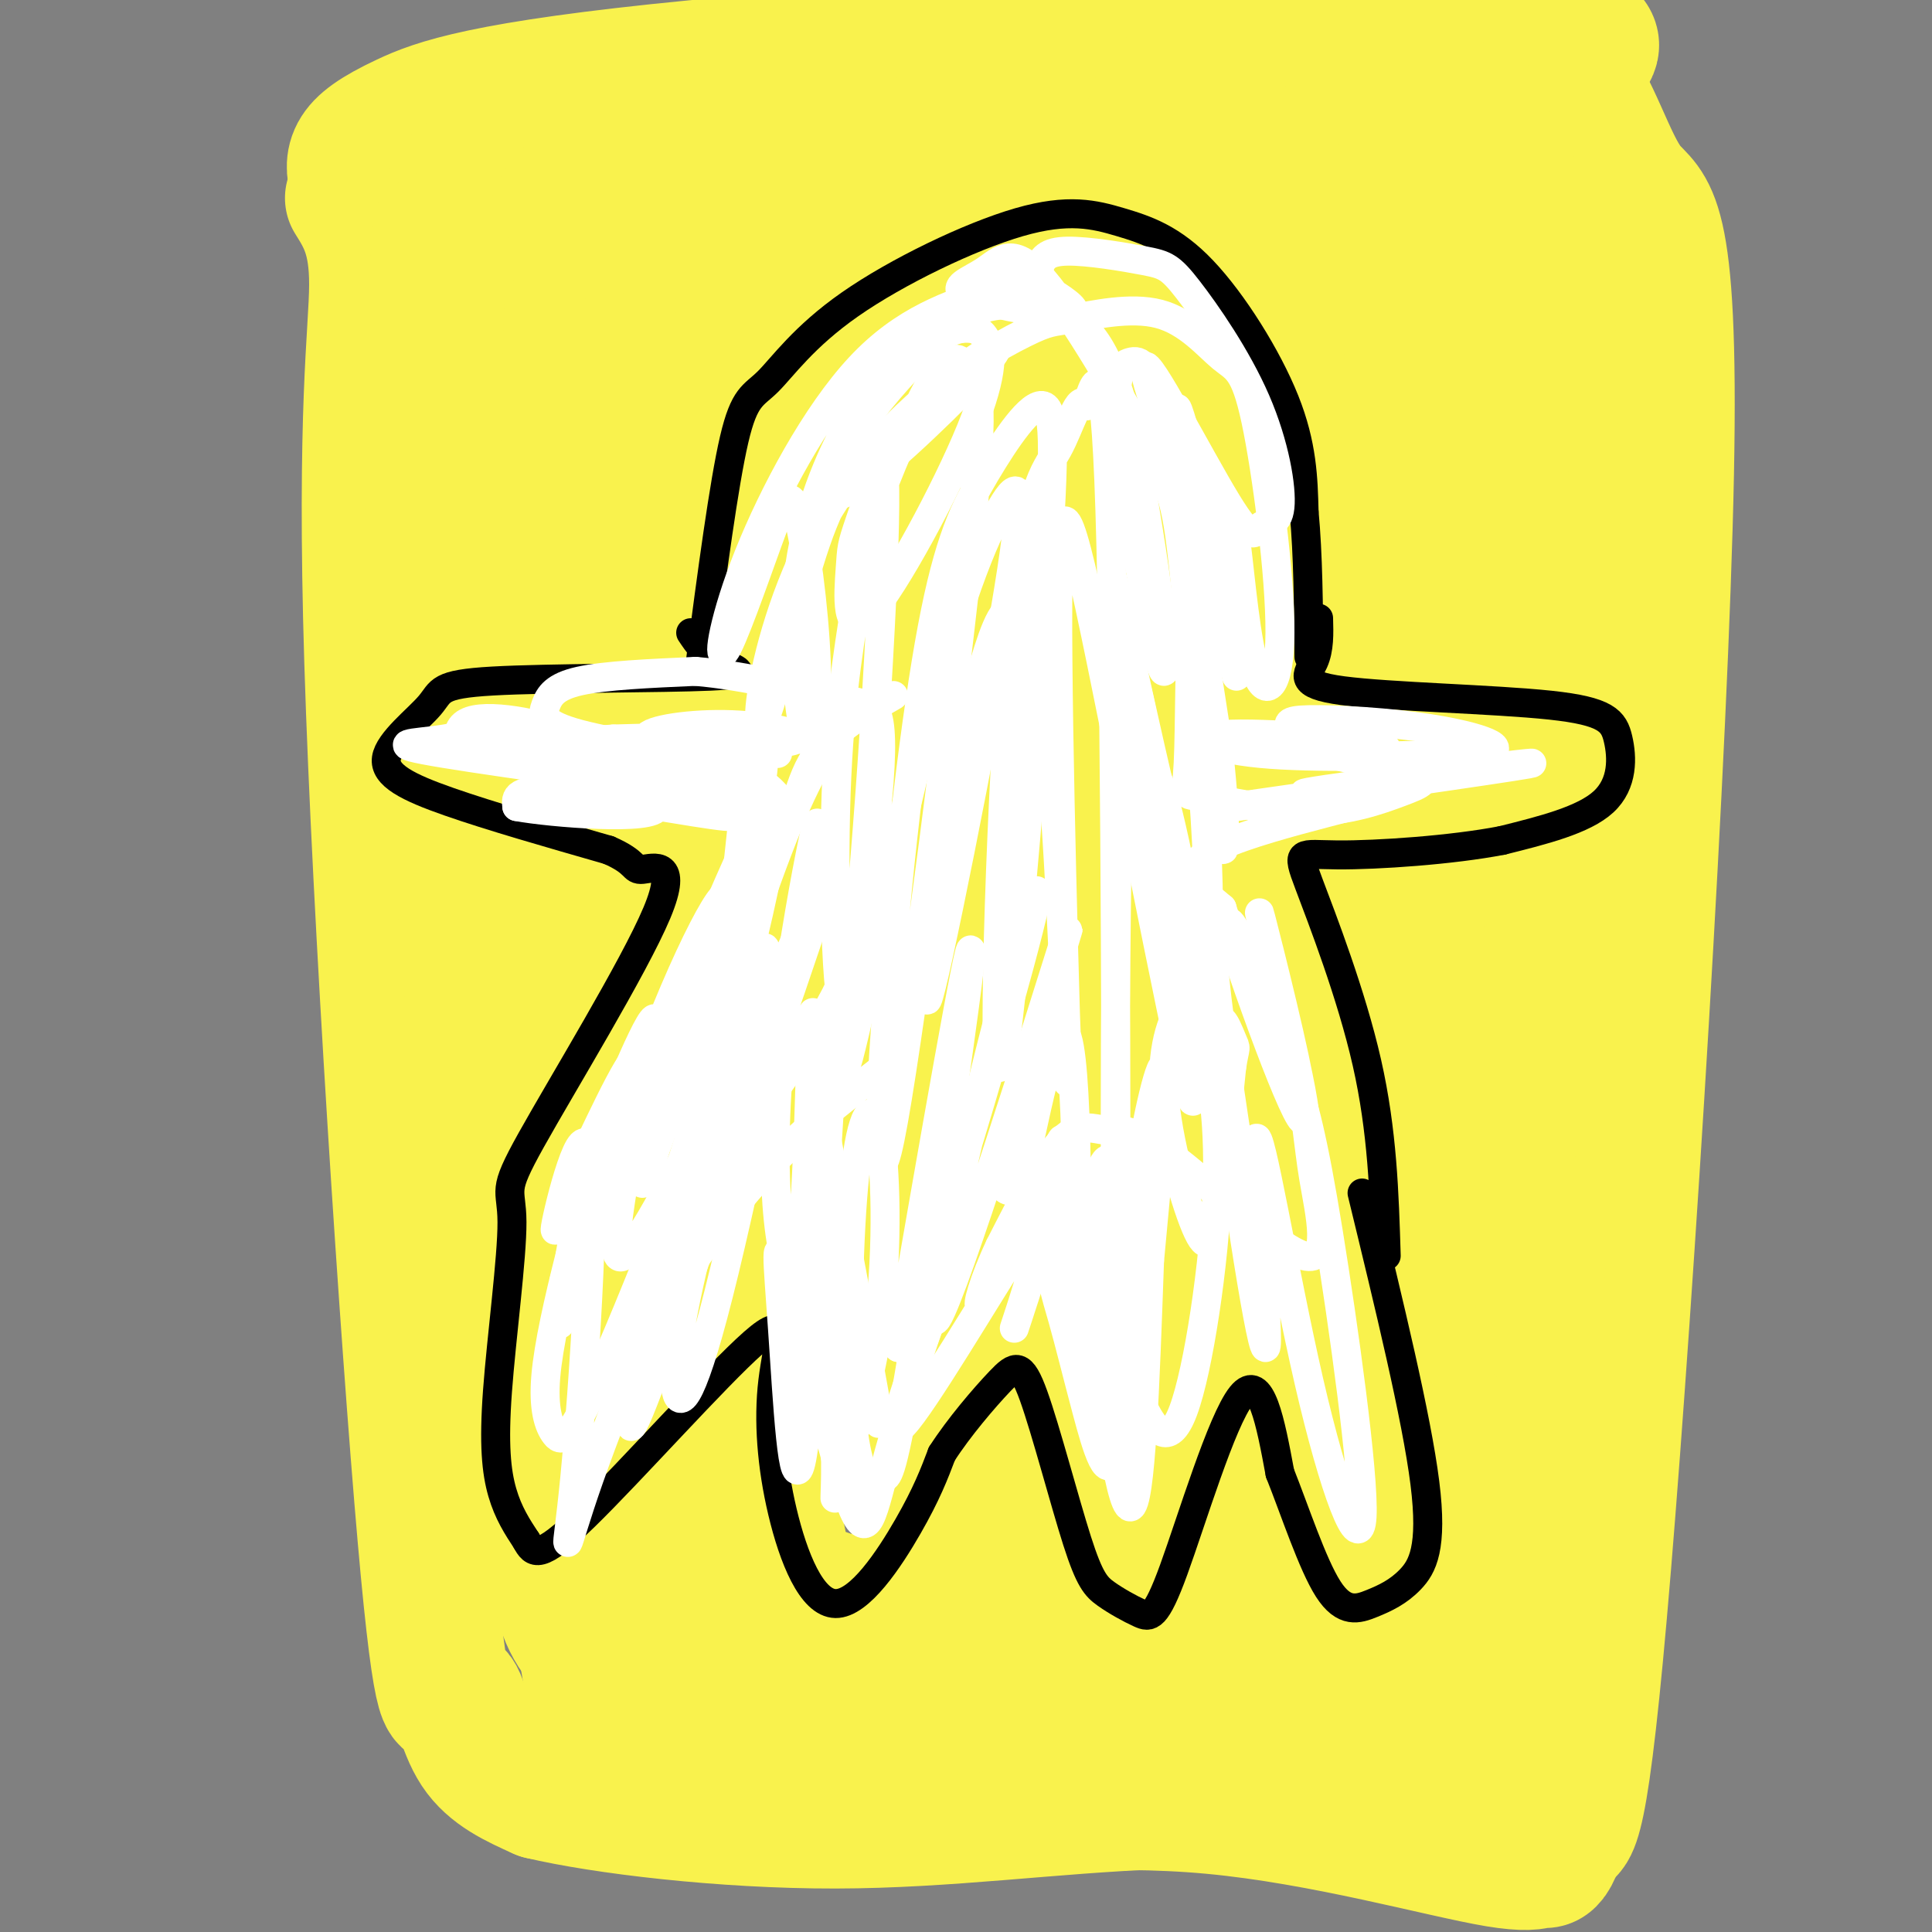 <svg viewBox='0 0 400 400' version='1.1' xmlns='http://www.w3.org/2000/svg' xmlns:xlink='http://www.w3.org/1999/xlink'><rect x="0" y="0" width="400" height="400" fill="#808080" stroke="none"/><g fill='none' stroke='#F9F24D' stroke-width='28' stroke-linecap='round' stroke-linejoin='round'><path d='M73,41c2.517,4.018 5.033,8.036 5,18c-0.033,9.964 -2.617,25.874 -1,78c1.617,52.126 7.433,140.467 11,181c3.567,40.533 4.883,33.259 6,33c1.117,-0.259 2.033,6.497 5,11c2.967,4.503 7.983,6.751 13,9'/><path d='M112,371c12.655,3.012 37.792,6.042 61,6c23.208,-0.042 44.488,-3.155 67,-4c22.512,-0.845 46.256,0.577 70,2'/><path d='M74,38c-0.539,-1.989 -1.078,-3.978 0,-6c1.078,-2.022 3.774,-4.078 10,-7c6.226,-2.922 15.984,-6.710 60,-11c44.016,-4.290 122.290,-9.083 158,-9c35.710,0.083 28.855,5.041 22,10'/><path d='M324,15c5.684,6.836 8.895,18.925 13,24c4.105,5.075 9.105,3.136 8,59c-1.105,55.864 -8.316,169.533 -13,226c-4.684,56.467 -6.842,55.734 -9,55'/><path d='M323,379c-2.480,9.395 -4.182,5.382 -4,5c0.182,-0.382 2.246,2.867 -9,1c-11.246,-1.867 -35.804,-8.848 -59,-11c-23.196,-2.152 -45.032,0.526 -56,1c-10.968,0.474 -11.068,-1.257 -15,-7c-3.932,-5.743 -11.695,-15.498 -18,-45c-6.305,-29.502 -11.153,-78.751 -16,-128'/><path d='M146,195c-7.743,-52.821 -19.102,-120.873 -25,-147c-5.898,-26.127 -6.336,-10.329 -7,-6c-0.664,4.329 -1.554,-2.810 -4,2c-2.446,4.810 -6.446,21.568 -7,40c-0.554,18.432 2.339,38.536 5,52c2.661,13.464 5.089,20.287 7,22c1.911,1.713 3.306,-1.685 4,-3c0.694,-1.315 0.689,-0.546 0,-15c-0.689,-14.454 -2.061,-44.132 -5,-64c-2.939,-19.868 -7.445,-29.926 -11,-35c-3.555,-5.074 -6.159,-5.164 -8,-3c-1.841,2.164 -2.921,6.582 -4,11'/><path d='M91,49c-1.039,16.745 -1.636,53.108 -1,78c0.636,24.892 2.504,38.314 7,65c4.496,26.686 11.620,66.637 18,108c6.380,41.363 12.016,84.139 12,49c-0.016,-35.139 -5.683,-148.191 -9,-193c-3.317,-44.809 -4.284,-21.374 -7,-10c-2.716,11.374 -7.182,10.688 -10,23c-2.818,12.312 -3.990,37.622 -3,60c0.990,22.378 4.140,41.822 8,59c3.860,17.178 8.430,32.089 13,47'/><path d='M142,311c-3.452,-5.347 -6.904,-10.695 -9,-10c-2.096,0.695 -2.837,7.432 0,20c2.837,12.568 9.251,30.967 13,35c3.749,4.033 4.831,-6.301 3,-28c-1.831,-21.699 -6.576,-54.764 -9,-67c-2.424,-12.236 -2.526,-3.644 -3,-1c-0.474,2.644 -1.320,-0.659 -1,5c0.320,5.659 1.808,20.280 5,34c3.192,13.720 8.090,26.540 11,31c2.910,4.460 3.831,0.560 0,-10c-3.831,-10.560 -12.416,-27.780 -21,-45'/><path d='M131,275c-5.605,-6.945 -9.116,-1.808 -11,1c-1.884,2.808 -2.139,3.286 -3,11c-0.861,7.714 -2.326,22.663 -2,33c0.326,10.337 2.444,16.063 6,20c3.556,3.937 8.550,6.086 12,7c3.450,0.914 5.355,0.592 9,-2c3.645,-2.592 9.031,-7.454 9,-11c-0.031,-3.546 -5.478,-5.777 -11,-5c-5.522,0.777 -11.120,4.563 -14,7c-2.880,2.437 -3.043,3.526 -3,7c0.043,3.474 0.293,9.334 2,13c1.707,3.666 4.870,5.137 14,7c9.130,1.863 24.227,4.117 37,3c12.773,-1.117 23.221,-5.605 28,-10c4.779,-4.395 3.890,-8.698 3,-13'/><path d='M207,343c-6.110,-13.218 -22.885,-39.764 -33,-55c-10.115,-15.236 -13.570,-19.162 -19,-24c-5.430,-4.838 -12.837,-10.590 -18,-11c-5.163,-0.410 -8.083,4.520 -10,7c-1.917,2.480 -2.829,2.508 -2,9c0.829,6.492 3.401,19.448 9,30c5.599,10.552 14.224,18.700 22,24c7.776,5.300 14.702,7.753 20,9c5.298,1.247 8.966,1.286 12,1c3.034,-0.286 5.433,-0.899 10,-4c4.567,-3.101 11.303,-8.689 16,-18c4.697,-9.311 7.356,-22.346 8,-39c0.644,-16.654 -0.727,-36.929 -3,-49c-2.273,-12.071 -5.449,-15.939 -8,-17c-2.551,-1.061 -4.478,0.685 -6,3c-1.522,2.315 -2.641,5.200 -4,11c-1.359,5.800 -2.960,14.514 -3,27c-0.040,12.486 1.480,28.743 3,45'/><path d='M201,292c1.233,10.803 2.817,15.310 6,22c3.183,6.690 7.966,15.564 13,22c5.034,6.436 10.321,10.433 15,8c4.679,-2.433 8.752,-11.295 11,-13c2.248,-1.705 2.670,3.746 3,-15c0.330,-18.746 0.567,-61.688 0,-83c-0.567,-21.312 -1.937,-20.993 -3,-23c-1.063,-2.007 -1.818,-6.338 -4,-5c-2.182,1.338 -5.790,8.347 -8,11c-2.210,2.653 -3.023,0.951 -3,18c0.023,17.049 0.881,52.848 5,75c4.119,22.152 11.499,30.657 16,35c4.501,4.343 6.122,4.523 8,6c1.878,1.477 4.014,4.252 8,-2c3.986,-6.252 9.821,-21.532 12,-25c2.179,-3.468 0.702,4.874 4,-19c3.298,-23.874 11.371,-79.964 13,-98c1.629,-18.036 -3.185,1.982 -8,22'/><path d='M289,228c-2.756,19.620 -5.646,57.671 -5,82c0.646,24.329 4.830,34.935 8,40c3.170,5.065 5.328,4.589 8,1c2.672,-3.589 5.860,-10.293 11,-40c5.140,-29.707 12.234,-82.419 13,-99c0.766,-16.581 -4.796,2.968 -8,29c-3.204,26.032 -4.049,58.547 -5,75c-0.951,16.453 -2.007,16.843 -5,19c-2.993,2.157 -7.921,6.081 -11,8c-3.079,1.919 -4.308,1.834 -15,0c-10.692,-1.834 -30.846,-5.417 -51,-9'/><path d='M229,334c-16.953,-1.304 -33.836,-0.062 -37,3c-3.164,3.062 7.390,7.946 18,13c10.610,5.054 21.274,10.277 34,12c12.726,1.723 27.513,-0.056 33,-2c5.487,-1.944 1.672,-4.054 -3,-6c-4.672,-1.946 -10.203,-3.727 -18,-5c-7.797,-1.273 -17.860,-2.038 -31,-1c-13.140,1.038 -29.358,3.877 -31,5c-1.642,1.123 11.292,0.528 22,-4c10.708,-4.528 19.191,-12.988 24,-18c4.809,-5.012 5.946,-6.575 9,-15c3.054,-8.425 8.027,-23.713 13,-39'/><path d='M262,277c5.199,-28.089 11.698,-78.813 13,-96c1.302,-17.187 -2.591,-0.839 -6,12c-3.409,12.839 -6.332,22.168 -7,46c-0.668,23.832 0.921,62.168 0,68c-0.921,5.832 -4.350,-20.841 -5,-54c-0.650,-33.159 1.480,-72.806 1,-101c-0.480,-28.194 -3.571,-44.936 -6,-51c-2.429,-6.064 -4.195,-1.451 -6,2c-1.805,3.451 -3.649,5.739 -8,15c-4.351,9.261 -11.210,25.493 -12,63c-0.790,37.507 4.489,96.288 5,98c0.511,1.712 -3.744,-53.644 -8,-109'/><path d='M223,170c-1.812,-38.675 -2.343,-80.864 -4,-100c-1.657,-19.136 -4.440,-15.220 -7,-13c-2.560,2.220 -4.896,2.744 -7,5c-2.104,2.256 -3.977,6.244 -7,16c-3.023,9.756 -7.195,25.278 -9,46c-1.805,20.722 -1.243,46.642 2,85c3.243,38.358 9.168,89.153 8,56c-1.168,-33.153 -9.428,-150.255 -13,-197c-3.572,-46.745 -2.456,-23.134 -4,-16c-1.544,7.134 -5.748,-2.209 -9,-4c-3.252,-1.791 -5.552,3.970 -8,10c-2.448,6.030 -5.042,12.330 -7,20c-1.958,7.670 -3.279,16.709 -5,31c-1.721,14.291 -3.842,33.832 0,62c3.842,28.168 13.648,64.963 21,84c7.352,19.037 12.248,20.318 15,22c2.752,1.682 3.358,3.766 2,-6c-1.358,-9.766 -4.679,-31.383 -8,-53'/><path d='M183,218c-4.756,-34.347 -12.645,-93.716 -18,-123c-5.355,-29.284 -8.175,-28.485 -10,-30c-1.825,-1.515 -2.654,-5.344 -5,-2c-2.346,3.344 -6.211,13.860 -5,30c1.211,16.140 7.496,37.905 17,74c9.504,36.095 22.228,86.520 19,49c-3.228,-37.520 -22.408,-162.986 -22,-181c0.408,-18.014 20.402,71.425 24,99c3.598,27.575 -9.201,-6.712 -22,-41'/><path d='M161,93c-7.807,-12.345 -16.325,-22.706 -25,-30c-8.675,-7.294 -17.509,-11.519 -20,-15c-2.491,-3.481 1.359,-6.216 4,-10c2.641,-3.784 4.072,-8.615 20,-9c15.928,-0.385 46.354,3.678 61,5c14.646,1.322 13.514,-0.097 18,-2c4.486,-1.903 14.591,-4.291 14,-7c-0.591,-2.709 -11.876,-5.740 -27,-5c-15.124,0.740 -34.085,5.250 -35,5c-0.915,-0.250 16.215,-5.260 26,-8c9.785,-2.740 12.224,-3.212 23,0c10.776,3.212 29.888,10.106 49,17'/><path d='M269,34c10.162,2.464 11.068,0.125 17,12c5.932,11.875 16.892,37.963 19,32c2.108,-5.963 -4.634,-43.979 -7,-59c-2.366,-15.021 -0.356,-7.047 4,2c4.356,9.047 11.057,19.166 16,48c4.943,28.834 8.126,76.381 8,78c-0.126,1.619 -3.563,-42.691 -7,-87'/><path d='M319,60c-2.495,31.044 -5.232,152.156 -6,172c-0.768,19.844 0.433,-61.578 2,-118c1.567,-56.422 3.499,-87.844 5,-58c1.501,29.844 2.572,120.956 1,139c-1.572,18.044 -5.786,-36.978 -10,-92'/><path d='M311,103c-2.083,-29.156 -2.291,-56.045 -3,-69c-0.709,-12.955 -1.920,-11.977 -5,-10c-3.080,1.977 -8.030,4.952 -11,12c-2.970,7.048 -3.959,18.170 -6,20c-2.041,1.830 -5.132,-5.631 -2,28c3.132,33.631 12.489,108.356 12,99c-0.489,-9.356 -10.823,-102.793 -16,-142c-5.177,-39.207 -5.197,-24.185 -6,-18c-0.803,6.185 -2.391,3.534 -5,2c-2.609,-1.534 -6.241,-1.952 -7,31c-0.759,32.952 1.355,99.272 2,114c0.645,14.728 -0.177,-22.136 -1,-59'/><path d='M263,111c0.449,-21.875 2.073,-47.062 2,-62c-0.073,-14.938 -1.843,-19.627 -5,-17c-3.157,2.627 -7.702,12.571 -11,18c-3.298,5.429 -5.351,6.343 -8,37c-2.649,30.657 -5.895,91.056 -5,77c0.895,-14.056 5.930,-102.568 6,-132c0.070,-29.432 -4.827,0.214 -9,19c-4.173,18.786 -7.624,26.712 -10,61c-2.376,34.288 -3.679,94.940 -4,98c-0.321,3.060 0.339,-51.470 1,-106'/><path d='M220,104c0.064,-27.628 -0.277,-43.699 -1,-49c-0.723,-5.301 -1.829,0.167 -3,11c-1.171,10.833 -2.407,27.029 0,62c2.407,34.971 8.459,88.715 9,78c0.541,-10.715 -4.428,-85.891 -9,-122c-4.572,-36.109 -8.748,-33.151 -13,-34c-4.252,-0.849 -8.578,-5.507 -11,-6c-2.422,-0.493 -2.938,3.177 -5,4c-2.062,0.823 -5.671,-1.202 -2,12c3.671,13.202 14.620,41.629 6,42c-8.620,0.371 -36.810,-27.315 -65,-55'/><path d='M126,47c-12.315,-9.190 -10.603,-4.665 -3,-2c7.603,2.665 21.099,3.469 32,3c10.901,-0.469 19.209,-2.211 24,-4c4.791,-1.789 6.064,-3.623 7,-5c0.936,-1.377 1.534,-2.295 -1,-5c-2.534,-2.705 -8.198,-7.195 -11,-9c-2.802,-1.805 -2.740,-0.923 -6,-2c-3.260,-1.077 -9.843,-4.113 -4,4c5.843,8.113 24.112,27.377 40,75c15.888,47.623 29.397,123.607 35,133c5.603,9.393 3.302,-47.803 1,-105'/><path d='M240,130c-0.045,-28.379 -0.659,-46.826 1,-14c1.659,32.826 5.589,116.925 8,120c2.411,3.075 3.303,-74.872 3,-97c-0.303,-22.128 -1.799,11.565 3,47c4.799,35.435 15.894,72.611 21,86c5.106,13.389 4.224,2.991 5,-2c0.776,-4.991 3.209,-4.574 5,-26c1.791,-21.426 2.940,-64.693 3,-81c0.060,-16.307 -0.970,-5.653 -2,5'/><path d='M287,168c-1.143,3.532 -2.999,9.862 -1,41c1.999,31.138 7.855,87.083 12,118c4.145,30.917 6.580,36.804 9,39c2.420,2.196 4.824,0.699 7,2c2.176,1.301 4.124,5.398 3,-6c-1.124,-11.398 -5.319,-38.292 -9,-52c-3.681,-13.708 -6.847,-14.229 -9,-15c-2.153,-0.771 -3.294,-1.790 -6,-3c-2.706,-1.210 -6.979,-2.609 -7,12c-0.021,14.609 4.210,45.227 7,59c2.790,13.773 4.140,10.702 -4,0c-8.140,-10.702 -25.768,-29.035 -35,-34c-9.232,-4.965 -10.066,3.439 -11,6c-0.934,2.561 -1.967,-0.719 -3,-4'/><path d='M240,331c-4.990,-8.368 -15.964,-27.288 -27,-70c-11.036,-42.712 -22.135,-109.216 -30,-143c-7.865,-33.784 -12.496,-34.849 -16,-37c-3.504,-2.151 -5.881,-5.389 -8,-7c-2.119,-1.611 -3.980,-1.597 -6,-1c-2.020,0.597 -4.198,1.776 -7,6c-2.802,4.224 -6.229,11.493 -9,24c-2.771,12.507 -4.885,30.254 -7,48'/></g>
<g fill='none' stroke='#000000' stroke-width='6' stroke-linecap='round' stroke-linejoin='round'><path d='M145,137c2.435,-18.433 4.871,-36.865 7,-46c2.129,-9.135 3.952,-8.972 7,-12c3.048,-3.028 7.321,-9.247 17,-16c9.679,-6.753 24.765,-14.039 35,-17c10.235,-2.961 15.620,-1.598 21,0c5.380,1.598 10.756,3.430 17,10c6.244,6.570 13.355,17.877 17,27c3.645,9.123 3.822,16.061 4,23'/><path d='M270,106c0.833,8.833 0.917,19.417 1,30'/><path d='M143,131c1.479,2.206 2.959,4.412 6,6c3.041,1.588 7.645,2.560 -2,3c-9.645,0.440 -33.537,0.350 -45,1c-11.463,0.650 -10.495,2.040 -13,5c-2.505,2.960 -8.482,7.489 -9,11c-0.518,3.511 4.423,6.003 13,9c8.577,2.997 20.788,6.498 33,10'/><path d='M126,176c6.100,2.632 4.849,4.212 7,4c2.151,-0.212 7.704,-2.216 3,9c-4.704,11.216 -19.667,35.652 -26,47c-6.333,11.348 -4.038,9.609 -4,17c0.038,7.391 -2.182,23.913 -3,35c-0.818,11.087 -0.234,16.739 1,21c1.234,4.261 3.117,7.130 5,10'/><path d='M109,319c1.432,2.638 2.513,4.233 12,-5c9.487,-9.233 27.380,-29.293 35,-36c7.620,-6.707 4.967,-0.060 4,8c-0.967,8.060 -0.249,17.531 2,27c2.249,9.469 6.029,18.934 11,19c4.971,0.066 11.135,-9.267 15,-16c3.865,-6.733 5.433,-10.867 7,-15'/><path d='M195,301c3.503,-5.456 8.761,-11.595 12,-15c3.239,-3.405 4.458,-4.074 7,3c2.542,7.074 6.408,21.891 9,30c2.592,8.109 3.910,9.510 6,11c2.090,1.490 4.952,3.070 7,4c2.048,0.930 3.282,1.212 7,-9c3.718,-10.212 9.919,-30.918 14,-36c4.081,-5.082 6.040,5.459 8,16'/><path d='M265,305c3.062,7.682 6.718,18.887 10,24c3.282,5.113 6.189,4.133 9,3c2.811,-1.133 5.526,-2.421 8,-5c2.474,-2.579 4.707,-6.451 3,-20c-1.707,-13.549 -7.353,-36.774 -13,-60'/><path d='M273,128c0.091,3.183 0.183,6.366 -1,9c-1.183,2.634 -3.640,4.720 6,6c9.640,1.280 31.378,1.756 43,3c11.622,1.244 13.129,3.258 14,7c0.871,3.742 1.106,9.212 -3,13c-4.106,3.788 -12.553,5.894 -21,8'/><path d='M311,174c-10.407,2.016 -25.923,3.056 -34,3c-8.077,-0.056 -8.713,-1.207 -6,6c2.713,7.207 8.775,22.774 12,37c3.225,14.226 3.612,27.113 4,40'/></g>
<g fill='none' stroke='#FFFFFF' stroke-width='6' stroke-linecap='round' stroke-linejoin='round'><path d='M161,156c-6.639,-0.303 -13.279,-0.605 -11,-1c2.279,-0.395 13.476,-0.881 15,-2c1.524,-1.119 -6.625,-2.871 -15,-3c-8.375,-0.129 -16.976,1.366 -16,3c0.976,1.634 11.530,3.407 16,4c4.470,0.593 2.857,0.006 3,-1c0.143,-1.006 2.041,-2.430 -2,-3c-4.041,-0.570 -14.020,-0.285 -24,0'/><path d='M127,153c-7.309,0.430 -13.582,1.504 -8,2c5.582,0.496 23.018,0.413 20,0c-3.018,-0.413 -26.490,-1.155 -35,-1c-8.510,0.155 -2.056,1.207 3,1c5.056,-0.207 8.716,-1.674 8,-3c-0.716,-1.326 -5.808,-2.511 -10,-3c-4.192,-0.489 -7.483,-0.283 -9,1c-1.517,1.283 -1.258,3.641 -1,6'/><path d='M95,156c1.605,1.051 6.117,0.678 9,-1c2.883,-1.678 4.135,-4.662 2,-5c-2.135,-0.338 -7.658,1.970 -14,3c-6.342,1.030 -13.504,0.781 0,3c13.504,2.219 47.674,6.905 54,7c6.326,0.095 -15.193,-4.401 -22,-5c-6.807,-0.599 1.096,2.701 9,6'/><path d='M133,164c8.271,2.497 24.449,5.741 28,4c3.551,-1.741 -5.524,-8.466 -12,-11c-6.476,-2.534 -10.354,-0.875 -9,1c1.354,1.875 7.940,3.966 12,5c4.060,1.034 5.593,1.009 6,-4c0.407,-5.009 -0.312,-15.003 -2,-6c-1.688,9.003 -4.344,37.001 -7,65'/><path d='M149,218c3.265,-6.515 14.927,-55.303 10,-47c-4.927,8.303 -26.442,73.697 -26,74c0.442,0.303 22.841,-64.485 25,-75c2.159,-10.515 -15.920,33.242 -34,77'/><path d='M124,247c-7.738,18.222 -10.083,25.277 -3,10c7.083,-15.277 23.595,-52.886 28,-66c4.405,-13.114 -3.298,-1.732 -13,23c-9.702,24.732 -21.405,62.815 -20,60c1.405,-2.815 15.917,-46.527 19,-59c3.083,-12.473 -5.262,6.293 -10,19c-4.738,12.707 -5.869,19.353 -7,26'/><path d='M118,260c-2.272,8.988 -4.452,18.460 -5,25c-0.548,6.540 0.536,10.150 2,12c1.464,1.850 3.308,1.942 13,-21c9.692,-22.942 27.231,-68.917 30,-78c2.769,-9.083 -9.233,18.726 -16,40c-6.767,21.274 -8.298,36.011 -10,47c-1.702,10.989 -3.574,18.228 5,-5c8.574,-23.228 27.592,-76.922 33,-94c5.408,-17.078 -2.796,2.461 -11,22'/><path d='M159,208c-4.787,13.517 -11.254,36.308 -15,52c-3.746,15.692 -4.770,24.284 -4,28c0.770,3.716 3.334,2.558 10,-25c6.666,-27.558 17.435,-81.514 19,-91c1.565,-9.486 -6.075,25.499 -8,52c-1.925,26.501 1.866,44.520 4,38c2.134,-6.520 2.610,-37.577 3,-48c0.390,-10.423 0.695,-0.211 1,10'/><path d='M169,224c2.496,13.987 8.236,43.955 11,59c2.764,15.045 2.552,15.166 0,3c-2.552,-12.166 -7.443,-36.619 -9,-36c-1.557,0.619 0.222,26.309 2,52'/><path d='M173,302c0.070,10.328 -0.755,10.147 1,4c1.755,-6.147 6.091,-18.261 8,-33c1.909,-14.739 1.393,-32.104 0,-39c-1.393,-6.896 -3.662,-3.321 -5,9c-1.338,12.321 -1.746,33.390 -1,46c0.746,12.610 2.648,16.760 4,18c1.352,1.240 2.156,-0.431 3,-1c0.844,-0.569 1.727,-0.038 6,-26c4.273,-25.962 11.935,-78.418 12,-83c0.065,-4.582 -7.468,38.709 -15,82'/><path d='M186,279c3.174,-4.117 18.608,-55.408 25,-79c6.392,-23.592 3.742,-19.483 -3,6c-6.742,25.483 -17.577,72.342 -14,67c3.577,-5.342 21.567,-62.886 26,-77c4.433,-14.114 -4.691,15.200 -9,31c-4.309,15.800 -3.803,18.086 -3,19c0.803,0.914 1.901,0.457 3,0'/><path d='M211,246c2.599,-11.102 7.597,-38.856 10,-31c2.403,7.856 2.211,51.322 1,54c-1.211,2.678 -3.441,-35.433 -2,-33c1.441,2.433 6.555,45.409 8,56c1.445,10.591 -0.777,-11.205 -3,-33'/><path d='M225,259c-1.668,-10.814 -4.339,-21.349 -6,-21c-1.661,0.349 -2.312,11.583 -2,19c0.312,7.417 1.588,11.018 3,16c1.412,4.982 2.961,11.347 5,19c2.039,7.653 4.569,16.596 6,8c1.431,-8.596 1.762,-34.732 1,-48c-0.762,-13.268 -2.617,-13.670 -4,-10c-1.383,3.670 -2.296,11.411 -1,28c1.296,16.589 4.799,42.025 7,42c2.201,-0.025 3.101,-25.513 4,-51'/><path d='M238,261c1.640,-18.108 3.740,-37.879 3,-40c-0.740,-2.121 -4.321,13.406 -6,27c-1.679,13.594 -1.457,25.255 -1,32c0.457,6.745 1.150,8.574 3,12c1.850,3.426 4.856,8.449 8,0c3.144,-8.449 6.424,-30.369 7,-46c0.576,-15.631 -1.553,-24.972 -3,-31c-1.447,-6.028 -2.211,-8.742 -4,-7c-1.789,1.742 -4.603,7.941 -4,18c0.603,10.059 4.624,23.977 7,29c2.376,5.023 3.107,1.149 4,-6c0.893,-7.149 1.946,-17.575 3,-28'/><path d='M255,221c0.749,-4.956 1.123,-3.345 0,-6c-1.123,-2.655 -3.743,-9.574 -2,7c1.743,16.574 7.851,56.643 9,57c1.149,0.357 -2.659,-38.998 -2,-43c0.659,-4.002 5.784,27.350 11,50c5.216,22.650 10.522,36.597 11,28c0.478,-8.597 -3.871,-39.738 -7,-59c-3.129,-19.262 -5.037,-26.646 -8,-35c-2.963,-8.354 -6.982,-17.677 -11,-27'/><path d='M256,193c-2.147,-4.191 -2.013,-1.167 -3,-1c-0.987,0.167 -3.095,-2.521 -1,15c2.095,17.521 8.393,55.251 7,49c-1.393,-6.251 -10.478,-56.485 -15,-78c-4.522,-21.515 -4.480,-14.312 -6,-22c-1.520,-7.688 -4.603,-30.267 -6,-3c-1.397,27.267 -1.107,104.380 -1,98c0.107,-6.380 0.031,-96.251 -1,-138c-1.031,-41.749 -3.015,-35.374 -5,-29'/><path d='M225,84c-1.671,-2.940 -3.349,4.211 -6,9c-2.651,4.789 -6.274,7.215 -9,38c-2.726,30.785 -4.556,89.928 -3,90c1.556,0.072 6.499,-58.926 9,-93c2.501,-34.074 2.560,-43.225 0,-44c-2.560,-0.775 -7.740,6.825 -12,14c-4.260,7.175 -7.600,13.924 -11,32c-3.400,18.076 -6.858,47.478 -9,74c-2.142,26.522 -2.966,50.165 1,28c3.966,-22.165 12.723,-90.137 16,-122c3.277,-31.863 1.075,-27.617 0,-28c-1.075,-0.383 -1.021,-5.395 -2,-7c-0.979,-1.605 -2.989,0.198 -5,2'/><path d='M194,77c-3.257,5.218 -8.901,17.263 -12,26c-3.099,8.737 -3.655,14.167 -5,23c-1.345,8.833 -3.481,21.071 -4,42c-0.519,20.929 0.580,50.550 3,38c2.420,-12.550 6.163,-67.270 7,-93c0.837,-25.730 -1.232,-22.470 -4,-19c-2.768,3.470 -6.234,7.150 -10,18c-3.766,10.850 -7.832,28.872 -10,35c-2.168,6.128 -2.437,0.364 0,-10c2.437,-10.364 7.579,-25.329 17,-38c9.421,-12.671 23.120,-23.049 28,-26c4.880,-2.951 0.940,1.524 -3,6'/><path d='M201,79c-6.283,6.627 -20.490,20.195 -26,23c-5.510,2.805 -2.324,-5.152 2,-12c4.324,-6.848 9.786,-12.587 14,-17c4.214,-4.413 7.182,-7.498 12,-9c4.818,-1.502 11.487,-1.419 17,1c5.513,2.419 9.869,7.174 14,25c4.131,17.826 8.035,48.724 7,49c-1.035,0.276 -7.009,-30.070 -9,-46c-1.991,-15.930 0.003,-17.443 2,-18c1.997,-0.557 3.999,-0.159 7,13c3.001,13.159 7.000,39.080 11,65'/><path d='M252,153c2.052,16.689 1.680,25.910 1,22c-0.680,-3.910 -1.670,-20.952 -4,-26c-2.330,-5.048 -6.000,1.899 4,5c10.000,3.101 33.670,2.357 34,1c0.330,-1.357 -22.680,-3.327 -32,-3c-9.320,0.327 -4.948,2.951 6,4c10.948,1.049 28.474,0.525 46,0'/><path d='M307,156c6.371,-0.991 -0.702,-3.469 -10,-5c-9.298,-1.531 -20.820,-2.117 -26,-2c-5.180,0.117 -4.019,0.936 -4,2c0.019,1.064 -1.103,2.374 4,4c5.103,1.626 16.433,3.567 21,5c4.567,1.433 2.373,2.359 -2,4c-4.373,1.641 -10.925,3.996 -19,4c-8.075,0.004 -17.675,-2.343 -22,-3c-4.325,-0.657 -3.377,0.376 -3,-7c0.377,-7.376 0.184,-23.163 1,-33c0.816,-9.837 2.643,-13.725 4,-16c1.357,-2.275 2.245,-2.936 3,-2c0.755,0.936 1.378,3.468 2,6'/><path d='M256,113c0.851,6.633 1.979,20.215 4,26c2.021,5.785 4.935,3.771 5,-8c0.065,-11.771 -2.718,-33.300 -5,-44c-2.282,-10.700 -4.062,-10.569 -7,-13c-2.938,-2.431 -7.032,-7.422 -13,-9c-5.968,-1.578 -13.808,0.257 -18,1c-4.192,0.743 -4.736,0.392 -10,3c-5.264,2.608 -15.248,8.174 -22,16c-6.752,7.826 -10.272,17.911 -12,23c-1.728,5.089 -1.665,5.181 -2,10c-0.335,4.819 -1.069,14.364 4,9c5.069,-5.364 15.942,-25.636 21,-38c5.058,-12.364 4.302,-16.818 3,-19c-1.302,-2.182 -3.151,-2.091 -5,-2'/><path d='M199,68c-3.141,0.665 -8.495,3.328 -13,7c-4.505,3.672 -8.161,8.355 -12,16c-3.839,7.645 -7.861,18.254 -9,31c-1.139,12.746 0.607,27.631 2,31c1.393,3.369 2.435,-4.778 2,-16c-0.435,-11.222 -2.347,-25.520 -4,-31c-1.653,-5.480 -3.048,-2.142 -6,6c-2.952,8.142 -7.461,21.090 -9,23c-1.539,1.910 -0.107,-7.216 5,-20c5.107,-12.784 13.888,-29.224 23,-39c9.112,-9.776 18.556,-12.888 28,-16'/><path d='M206,60c7.244,-2.255 11.356,0.107 14,2c2.644,1.893 3.822,3.318 -1,3c-4.822,-0.318 -15.642,-2.377 -19,-4c-3.358,-1.623 0.747,-2.810 4,-5c3.253,-2.190 5.655,-5.382 12,2c6.345,7.382 16.634,25.340 22,35c5.366,9.660 5.809,11.022 8,34c2.191,22.978 6.128,67.571 3,66c-3.128,-1.571 -13.322,-49.306 -17,-66c-3.678,-16.694 -0.839,-2.347 2,12'/><path d='M234,139c4.250,26.856 13.877,87.996 13,89c-0.877,1.004 -12.256,-58.129 -19,-91c-6.744,-32.871 -8.854,-39.479 -9,-12c-0.146,27.479 1.672,89.046 2,98c0.328,8.954 -0.835,-34.705 -3,-61c-2.165,-26.295 -5.333,-35.227 -8,-36c-2.667,-0.773 -4.834,6.614 -7,14'/><path d='M203,140c-4.498,21.727 -12.243,69.046 -11,67c1.243,-2.046 11.474,-53.456 16,-80c4.526,-26.544 3.346,-28.221 0,-23c-3.346,5.221 -8.856,17.341 -16,45c-7.144,27.659 -15.920,70.856 -17,72c-1.080,1.144 5.535,-39.766 7,-59c1.465,-19.234 -2.221,-16.794 -6,-13c-3.779,3.794 -7.651,8.941 -13,22c-5.349,13.059 -12.174,34.029 -19,55'/><path d='M144,226c-3.333,10.167 -2.167,8.083 -1,6'/><path d='M185,144c-6.723,3.844 -13.446,7.688 -17,14c-3.554,6.312 -3.941,15.093 -8,15c-4.059,-0.093 -11.792,-9.058 -16,-12c-4.208,-2.942 -4.891,0.139 -1,3c3.891,2.861 12.355,5.501 7,5c-5.355,-0.501 -24.530,-4.143 -34,-5c-9.470,-0.857 -9.235,1.072 -9,3'/><path d='M107,167c6.900,1.297 28.649,3.041 29,0c0.351,-3.041 -20.696,-10.867 -20,-13c0.696,-2.133 23.137,1.426 26,2c2.863,0.574 -13.851,-1.836 -22,-4c-8.149,-2.164 -7.732,-4.083 -7,-6c0.732,-1.917 1.781,-3.834 7,-5c5.219,-1.166 14.610,-1.583 24,-2'/><path d='M144,139c10.000,0.833 23.000,3.917 36,7'/><path d='M214,66c0.183,-3.724 0.365,-7.448 1,-10c0.635,-2.552 1.722,-3.933 6,-4c4.278,-0.067 11.745,1.178 16,2c4.255,0.822 5.296,1.221 9,6c3.704,4.779 10.071,13.939 14,23c3.929,9.061 5.419,18.025 5,22c-0.419,3.975 -2.748,2.963 -4,4c-1.252,1.037 -1.428,4.123 -7,-5c-5.572,-9.123 -16.538,-30.456 -17,-28c-0.462,2.456 9.582,28.702 13,36c3.418,7.298 0.209,-4.351 -3,-16'/><path d='M247,96c-1.667,-6.844 -4.333,-15.956 -3,-9c1.333,6.956 6.667,29.978 12,53'/><path d='M256,167c31.823,-4.550 63.646,-9.100 61,-9c-2.646,0.100 -39.761,4.852 -46,6c-6.239,1.148 18.397,-1.306 18,0c-0.397,1.306 -25.828,6.373 -36,11c-10.172,4.627 -5.086,8.813 0,13'/><path d='M253,188c4.499,14.914 15.745,45.697 17,44c1.255,-1.697 -7.481,-35.876 -9,-42c-1.519,-6.124 4.179,15.805 7,29c2.821,13.195 2.764,17.656 4,25c1.236,7.344 3.765,17.570 -2,16c-5.765,-1.570 -19.824,-14.936 -28,-21c-8.176,-6.064 -10.471,-4.825 -13,-5c-2.529,-0.175 -5.294,-1.764 -9,2c-3.706,3.764 -8.353,12.882 -13,22'/><path d='M207,258c-3.289,6.905 -5.010,13.166 -4,12c1.010,-1.166 4.753,-9.760 8,-15c3.247,-5.240 5.999,-7.127 5,-1c-0.999,6.127 -5.748,20.266 -6,21c-0.252,0.734 3.994,-11.937 6,-19c2.006,-7.063 1.771,-8.517 -5,2c-6.771,10.517 -20.077,33.005 -24,37c-3.923,3.995 1.539,-10.502 7,-25'/><path d='M194,270c-0.901,1.787 -6.652,18.755 -10,31c-3.348,12.245 -4.292,19.767 -8,10c-3.708,-9.767 -10.179,-36.824 -13,-47c-2.821,-10.176 -1.990,-3.470 -1,11c0.990,14.470 2.140,36.706 4,27c1.860,-9.706 4.430,-51.353 7,-93'/><path d='M173,209c2.599,-17.282 5.595,-13.987 0,-3c-5.595,10.987 -19.781,29.666 -26,37c-6.219,7.334 -4.473,3.324 -3,-1c1.473,-4.324 2.671,-8.963 4,-13c1.329,-4.037 2.789,-7.474 -2,2c-4.789,9.474 -15.828,31.858 -18,29c-2.172,-2.858 4.522,-30.960 5,-39c0.478,-8.040 -5.261,3.980 -11,16'/><path d='M122,237c-3.746,8.255 -7.611,20.891 -7,17c0.611,-3.891 5.700,-24.310 7,-15c1.300,9.310 -1.188,48.348 -3,67c-1.813,18.652 -2.950,16.917 3,0c5.950,-16.917 18.986,-49.016 21,-55c2.014,-5.984 -6.996,14.147 -10,22c-3.004,7.853 -0.002,3.426 3,-1'/><path d='M136,272c3.711,-5.089 11.489,-17.311 20,-27c8.511,-9.689 17.756,-16.844 27,-24'/></g>
</svg>